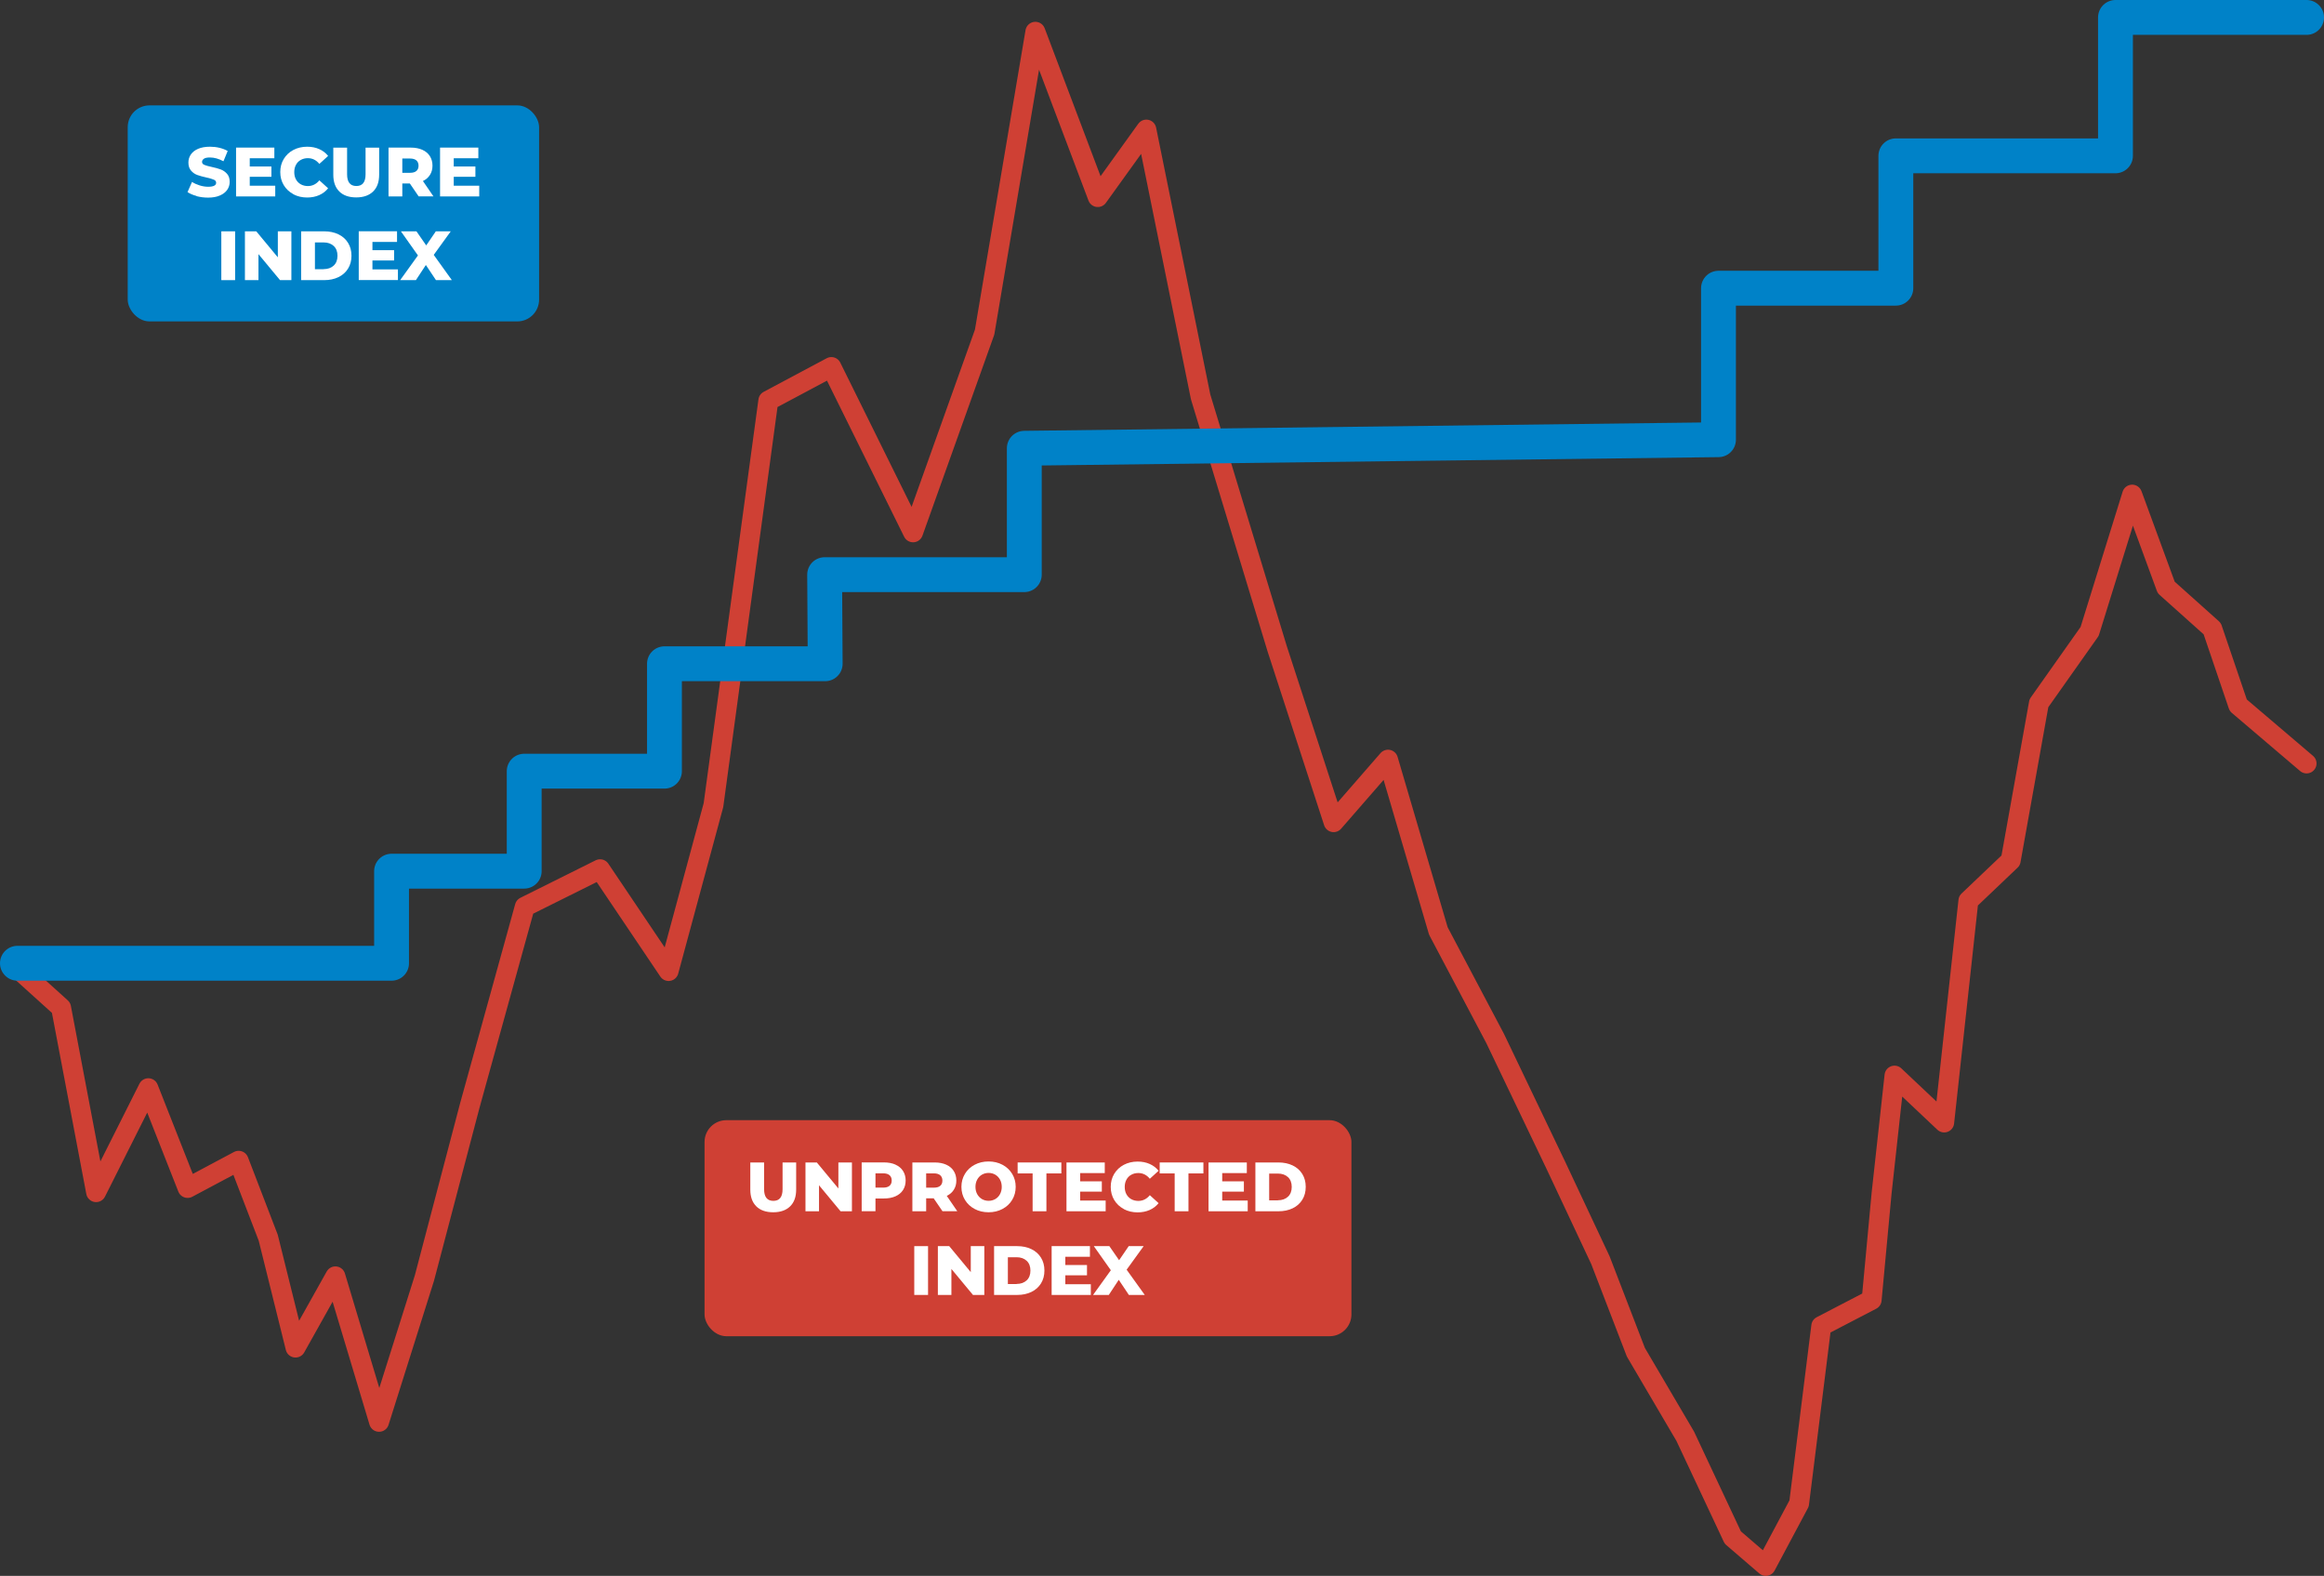 <?xml version="1.0" encoding="UTF-8"?> <svg xmlns="http://www.w3.org/2000/svg" id="Layer_2" data-name="Layer 2" viewBox="0 0 466.75 316.43"><rect x="0" y="0" width="466.75" height="316.43" fill="#333333" stroke="none"/><defs><style> .cls-1 { fill: #cf4034; } .cls-1, .cls-2, .cls-3 { stroke-width: 0px; } .cls-2 { fill: #fff; } .cls-4 { stroke: #0082c8; stroke-width: 7px; } .cls-4, .cls-5 { fill: none; stroke-linecap: round; stroke-linejoin: round; } .cls-3 { fill: #0082c8; } .cls-5 { stroke: #cf4034; stroke-width: 4px; } </style></defs><g id="Layer_5" data-name="Layer 5"><polyline class="cls-5" points="3.5 194.43 12.27 202.35 19.3 239.38 29.79 218.51 37.68 238.54 47.93 233.08 53.87 248.53 59.35 270.59 67.36 256.29 76.13 285.5 85.24 256.63 94.37 221.93 105.4 182.07 120.52 174.54 134.28 194.98 143.29 161.67 154.31 80.45 166.97 73.7 183.38 106.89 197.75 66.69 207.94 6.38 220.48 39.57 230.23 26.02 241.13 79.69 256.51 130.28 267.84 165.09 278.77 152.54 288.88 186.94 300.29 208.54 312.5 234.04 321.43 253.05 328.55 271.53 338.47 288.41 348.01 308.73 354.64 314.43 361.33 301.89 365.78 266.27 375.9 261.01 377.9 239.57 380.49 215.98 390.47 225.39 395.33 180.87 403.83 172.78 409.49 141.21 419.68 126.79 423.59 114.2 428.22 99.32 435.06 117.96 444.3 126.23 449.53 141.62 463.25 153.3"></polyline><polyline class="cls-4" points="3.5 193.42 78.64 193.42 78.64 174.93 105.28 174.93 105.28 154.85 133.45 154.85 133.45 133.28 165.73 133.28 165.62 115.39 205.72 115.39 205.72 90.01 345.14 88.29 345.14 57.87 380.76 57.87 380.76 31.29 424.87 31.29 424.87 3.5 463.25 3.5"></polyline><g><rect class="cls-3" x="25.65" y="21.16" width="82.62" height="43.38" rx="4.38" ry="4.38"></rect><g><path class="cls-2" d="m39.48,39.35c-.75-.2-1.35-.46-1.82-.78l.91-2.04c.44.29.95.52,1.53.7.58.18,1.15.27,1.71.27,1.06,0,1.6-.27,1.6-.8,0-.28-.15-.49-.46-.62-.3-.14-.79-.28-1.46-.43-.74-.16-1.35-.33-1.85-.51-.5-.18-.92-.47-1.27-.88-.35-.4-.53-.94-.53-1.62,0-.6.16-1.14.49-1.62.33-.48.81-.86,1.46-1.14.65-.28,1.44-.42,2.39-.42.64,0,1.28.07,1.9.22.62.15,1.18.36,1.65.64l-.85,2.06c-.93-.5-1.84-.76-2.72-.76-.55,0-.95.08-1.2.25s-.38.38-.38.64.15.46.45.59.78.27,1.44.41c.75.16,1.36.33,1.85.51.49.18.91.47,1.27.87.36.4.54.94.54,1.62,0,.59-.16,1.12-.49,1.6s-.82.86-1.47,1.14c-.65.29-1.45.43-2.38.43-.79,0-1.56-.1-2.31-.29Z"></path><path class="cls-2" d="m55.28,37.3v2.14h-7.87v-9.8h7.69v2.14h-4.94v1.65h4.35v2.07h-4.35v1.79h5.12Z"></path><path class="cls-2" d="m58.92,38.99c-.82-.43-1.46-1.04-1.93-1.81-.47-.78-.7-1.65-.7-2.63s.23-1.86.7-2.63c.47-.77,1.11-1.38,1.93-1.81.82-.43,1.74-.65,2.77-.65.9,0,1.7.16,2.42.48s1.32.77,1.79,1.37l-1.76,1.6c-.63-.77-1.4-1.15-2.31-1.15-.53,0-1.01.12-1.42.35-.42.23-.74.56-.97.99-.23.42-.34.91-.34,1.46s.11,1.04.34,1.46c.23.42.55.75.97.99.42.23.89.35,1.42.35.91,0,1.68-.38,2.31-1.15l1.76,1.6c-.48.6-1.07,1.05-1.79,1.37s-1.53.48-2.42.48c-1.03,0-1.95-.22-2.77-.65Z"></path><path class="cls-2" d="m68.15,38.45c-.81-.79-1.21-1.92-1.21-3.37v-5.43h2.77v5.35c0,1.57.62,2.35,1.86,2.35s1.85-.78,1.85-2.35v-5.35h2.73v5.43c0,1.46-.4,2.58-1.21,3.37-.81.79-1.94,1.19-3.4,1.19s-2.59-.4-3.4-1.19Z"></path><path class="cls-2" d="m82.31,36.84h-1.51v2.6h-2.77v-9.8h4.48c.89,0,1.66.15,2.31.44s1.16.71,1.51,1.26c.35.55.53,1.19.53,1.92s-.17,1.33-.5,1.85c-.33.53-.8.94-1.42,1.24l2.11,3.08h-2.97l-1.78-2.6Zm1.32-4.63c-.29-.25-.72-.38-1.29-.38h-1.54v2.87h1.54c.57,0,1-.12,1.29-.37.29-.25.43-.6.43-1.06s-.15-.81-.43-1.06Z"></path><path class="cls-2" d="m96.25,37.3v2.14h-7.87v-9.8h7.69v2.14h-4.94v1.65h4.35v2.07h-4.35v1.79h5.12Z"></path><path class="cls-2" d="m44.45,46.45h2.77v9.8h-2.77v-9.8Z"></path><path class="cls-2" d="m58.52,46.45v9.8h-2.28l-4.33-5.22v5.22h-2.72v-9.8h2.28l4.33,5.22v-5.22h2.72Z"></path><path class="cls-2" d="m60.48,46.45h4.63c1.07,0,2.03.2,2.86.6.83.4,1.47.97,1.93,1.71.46.74.69,1.6.69,2.59s-.23,1.85-.69,2.59c-.46.74-1.1,1.31-1.93,1.71-.83.4-1.78.6-2.86.6h-4.63v-9.8Zm4.52,7.59c.84,0,1.51-.24,2.02-.71.51-.48.76-1.13.76-1.97s-.25-1.5-.76-1.97-1.18-.71-2.02-.71h-1.75v5.38h1.75Z"></path><path class="cls-2" d="m79.92,54.1v2.14h-7.87v-9.8h7.69v2.14h-4.94v1.65h4.35v2.07h-4.35v1.79h5.12Z"></path><path class="cls-2" d="m87.56,56.25l-2.03-3.04-2,3.04h-3.16l3.57-4.96-3.42-4.84h3.12l1.96,2.83,1.93-2.83h3l-3.42,4.73,3.64,5.07h-3.19Z"></path></g></g><g><rect class="cls-1" x="141.5" y="224.93" width="129.92" height="43.38" rx="4.38" ry="4.38"></rect><g><path class="cls-2" d="m151.9,242.23c-.81-.79-1.21-1.92-1.21-3.37v-5.43h2.77v5.35c0,1.57.62,2.35,1.86,2.35s1.85-.78,1.85-2.35v-5.35h2.73v5.43c0,1.46-.4,2.58-1.21,3.37-.81.79-1.94,1.19-3.4,1.19s-2.59-.4-3.4-1.19Z"></path><path class="cls-2" d="m171.1,233.42v9.8h-2.28l-4.33-5.22v5.22h-2.72v-9.8h2.28l4.33,5.22v-5.22h2.72Z"></path><path class="cls-2" d="m179.85,233.86c.65.29,1.16.71,1.51,1.26.35.55.53,1.19.53,1.92s-.18,1.38-.53,1.92c-.35.54-.86.96-1.51,1.25s-1.42.44-2.31.44h-1.71v2.56h-2.77v-9.8h4.48c.89,0,1.66.15,2.31.44Zm-1.19,4.24c.29-.25.43-.6.43-1.06s-.15-.81-.43-1.06c-.29-.25-.72-.38-1.29-.38h-1.54v2.87h1.54c.57,0,1-.12,1.29-.37Z"></path><path class="cls-2" d="m187.52,240.62h-1.51v2.6h-2.77v-9.8h4.48c.89,0,1.66.15,2.31.44s1.16.71,1.51,1.26c.35.55.53,1.19.53,1.92s-.17,1.33-.5,1.85c-.33.53-.8.94-1.42,1.24l2.11,3.08h-2.97l-1.78-2.6Zm1.32-4.63c-.29-.25-.72-.38-1.29-.38h-1.54v2.87h1.54c.57,0,1-.12,1.29-.37.29-.25.43-.6.43-1.06s-.15-.81-.43-1.06Z"></path><path class="cls-2" d="m195.75,242.76c-.83-.44-1.47-1.04-1.95-1.82-.47-.77-.71-1.65-.71-2.62s.24-1.84.71-2.62c.47-.78,1.12-1.38,1.95-1.82.83-.44,1.76-.66,2.79-.66s1.97.22,2.79.66c.83.44,1.47,1.04,1.95,1.82.47.77.71,1.65.71,2.62s-.24,1.84-.71,2.62c-.47.78-1.12,1.38-1.95,1.82-.83.44-1.76.66-2.79.66s-1.97-.22-2.79-.66Zm4.14-1.99c.4-.23.72-.56.95-.99s.35-.91.35-1.46-.12-1.04-.35-1.46c-.23-.42-.55-.75-.95-.99-.4-.23-.85-.35-1.34-.35s-.94.12-1.34.35c-.4.23-.72.56-.95.99-.23.42-.35.91-.35,1.46s.12,1.04.35,1.46.55.75.95.99c.4.23.85.35,1.34.35s.94-.12,1.34-.35Z"></path><path class="cls-2" d="m207.39,235.62h-3.01v-2.2h8.78v2.2h-3v7.6h-2.77v-7.6Z"></path><path class="cls-2" d="m222.06,241.08v2.14h-7.87v-9.8h7.69v2.14h-4.94v1.65h4.35v2.07h-4.35v1.79h5.12Z"></path><path class="cls-2" d="m225.71,242.77c-.82-.43-1.46-1.04-1.93-1.81-.47-.78-.7-1.65-.7-2.63s.23-1.86.7-2.63c.47-.77,1.11-1.38,1.93-1.81.82-.43,1.74-.65,2.77-.65.9,0,1.7.16,2.42.48s1.32.77,1.79,1.37l-1.76,1.6c-.63-.77-1.4-1.15-2.31-1.15-.53,0-1.01.12-1.42.35-.42.23-.74.56-.97.99-.23.42-.34.91-.34,1.46s.11,1.04.34,1.46c.23.42.55.75.97.99.42.23.89.35,1.42.35.91,0,1.68-.38,2.31-1.15l1.76,1.6c-.48.6-1.07,1.05-1.79,1.37s-1.53.48-2.42.48c-1.03,0-1.95-.22-2.77-.65Z"></path><path class="cls-2" d="m235.92,235.62h-3.01v-2.2h8.78v2.2h-3v7.6h-2.77v-7.6Z"></path><path class="cls-2" d="m250.59,241.08v2.14h-7.87v-9.8h7.69v2.14h-4.94v1.65h4.35v2.07h-4.35v1.79h5.12Z"></path><path class="cls-2" d="m252.13,233.42h4.63c1.07,0,2.03.2,2.86.6.83.4,1.47.97,1.93,1.71.46.74.69,1.6.69,2.59s-.23,1.85-.69,2.59c-.46.74-1.1,1.31-1.93,1.71-.83.4-1.78.6-2.86.6h-4.63v-9.8Zm4.52,7.59c.84,0,1.51-.24,2.02-.71.51-.48.76-1.13.76-1.97s-.25-1.5-.76-1.97-1.18-.71-2.02-.71h-1.75v5.38h1.75Z"></path><path class="cls-2" d="m183.62,250.22h2.77v9.8h-2.77v-9.8Z"></path><path class="cls-2" d="m197.69,250.22v9.8h-2.28l-4.33-5.22v5.22h-2.72v-9.8h2.28l4.33,5.22v-5.22h2.72Z"></path><path class="cls-2" d="m199.65,250.22h4.63c1.07,0,2.03.2,2.86.6.83.4,1.47.97,1.93,1.71.46.74.69,1.6.69,2.59s-.23,1.85-.69,2.59c-.46.74-1.1,1.31-1.93,1.71-.83.4-1.78.6-2.86.6h-4.63v-9.8Zm4.52,7.59c.84,0,1.51-.24,2.02-.71.51-.48.76-1.13.76-1.97s-.25-1.5-.76-1.97-1.18-.71-2.02-.71h-1.75v5.38h1.75Z"></path><path class="cls-2" d="m219.08,257.88v2.14h-7.87v-9.8h7.69v2.14h-4.94v1.65h4.35v2.07h-4.35v1.79h5.12Z"></path><path class="cls-2" d="m226.72,260.02l-2.03-3.04-2,3.04h-3.16l3.57-4.96-3.42-4.84h3.12l1.96,2.83,1.93-2.83h3l-3.42,4.73,3.64,5.07h-3.19Z"></path></g></g></g></svg> 